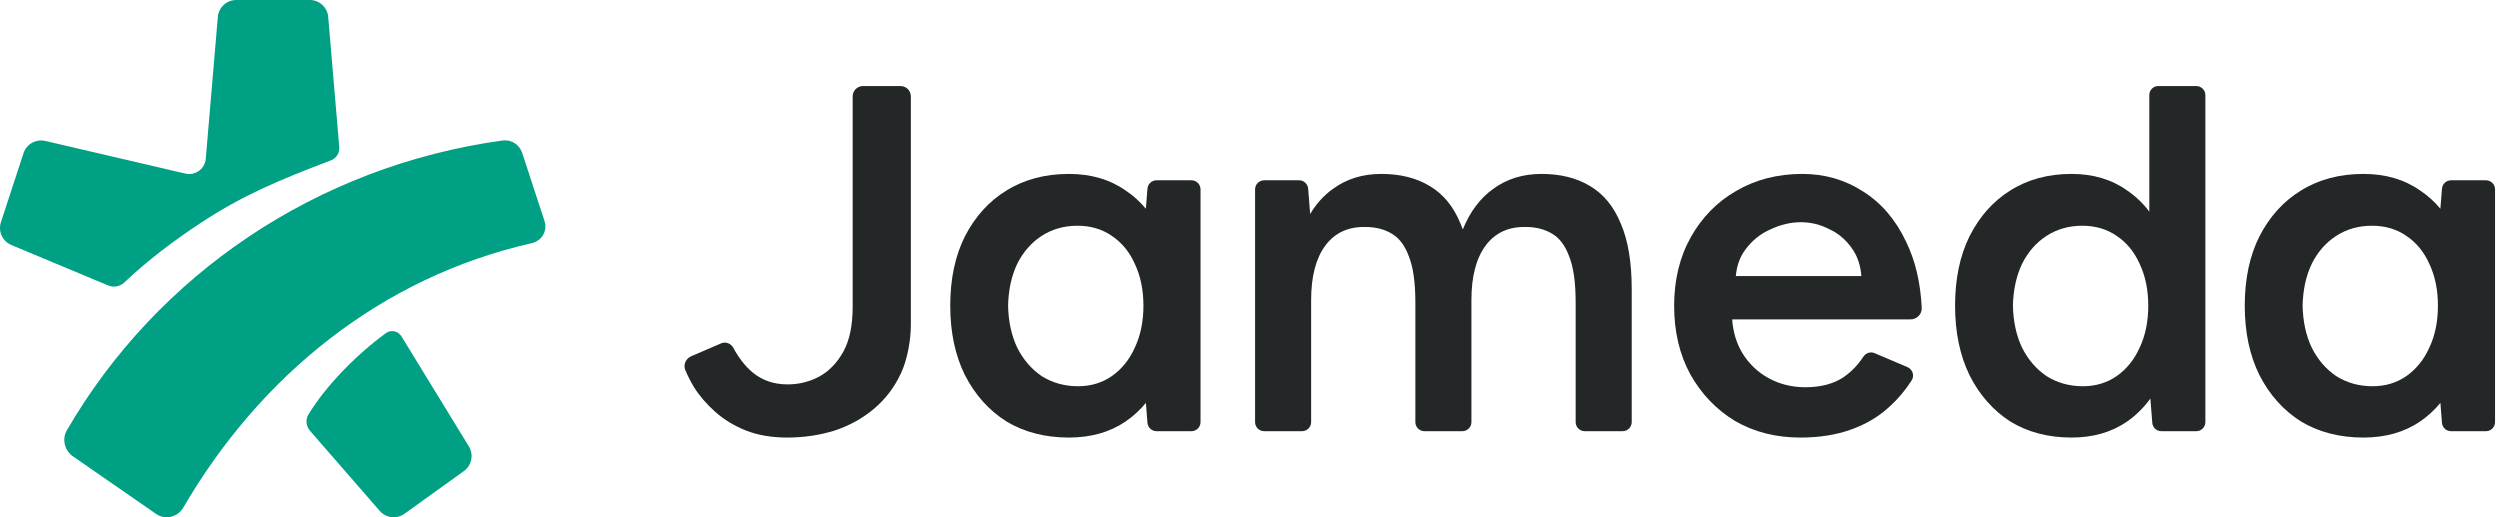 <svg width="232" height="48" viewBox="0 0 232 48" fill="none" xmlns="http://www.w3.org/2000/svg">
<path fill-rule="evenodd" clip-rule="evenodd" d="M219.329 16.14C221.376 16.14 223.13 16.654 224.593 17.681C225.297 18.151 225.922 18.713 226.468 19.369L226.614 17.508C226.649 17.07 227.015 16.731 227.455 16.731H230.697C231.163 16.731 231.54 17.109 231.54 17.575V39.17C231.54 39.636 231.163 40.014 230.697 40.014H227.455C227.015 40.014 226.649 39.675 226.614 39.237L226.469 37.387C225.923 38.052 225.297 38.626 224.593 39.111C223.13 40.106 221.376 40.605 219.329 40.605C217.119 40.605 215.186 40.106 213.529 39.111C211.904 38.083 210.62 36.652 209.678 34.815C208.768 32.979 208.313 30.831 208.313 28.372C208.313 25.883 208.768 23.735 209.678 21.93C210.62 20.093 211.904 18.677 213.529 17.681C215.186 16.654 217.119 16.14 219.329 16.14ZM220.124 20.949C218.879 20.949 217.775 21.261 216.81 21.883C215.845 22.506 215.082 23.377 214.522 24.498C213.993 25.618 213.713 26.91 213.682 28.373C213.713 29.835 213.993 31.127 214.522 32.248C215.082 33.368 215.845 34.255 216.81 34.909C217.806 35.531 218.926 35.843 220.171 35.843C221.354 35.843 222.397 35.531 223.299 34.909C224.233 34.255 224.949 33.368 225.447 32.248C225.976 31.127 226.24 29.835 226.24 28.373C226.24 26.91 225.976 25.618 225.447 24.498C224.949 23.377 224.233 22.506 223.299 21.883C222.397 21.261 221.338 20.949 220.124 20.949Z" fill="#242727"/>
<path fill-rule="evenodd" clip-rule="evenodd" d="M203.814 7.986C204.28 7.986 204.658 8.364 204.658 8.829V39.17C204.658 39.636 204.28 40.014 203.814 40.014H200.573C200.133 40.014 199.767 39.675 199.732 39.237L199.555 36.985C198.95 37.822 198.234 38.531 197.406 39.111C195.971 40.106 194.25 40.605 192.241 40.605C190.072 40.605 188.175 40.106 186.549 39.111C184.955 38.083 183.695 36.652 182.77 34.815C181.878 32.979 181.431 30.831 181.431 28.372C181.431 25.883 181.878 23.735 182.77 21.93C183.695 20.093 184.955 18.677 186.549 17.681C188.175 16.654 190.072 16.14 192.241 16.14C194.25 16.14 195.971 16.654 197.406 17.681C198.189 18.213 198.873 18.865 199.456 19.636V8.816C199.456 8.358 199.827 7.986 200.286 7.986H203.814ZM193.242 20.949C191.997 20.949 190.892 21.261 189.927 21.883C188.963 22.506 188.2 23.377 187.64 24.498C187.111 25.618 186.831 26.91 186.799 28.373C186.831 29.835 187.111 31.127 187.64 32.248C188.2 33.368 188.963 34.255 189.927 34.909C190.923 35.531 192.044 35.843 193.289 35.843C194.472 35.843 195.514 35.531 196.417 34.909C197.351 34.255 198.067 33.368 198.565 32.248C199.094 31.127 199.358 29.835 199.358 28.373C199.358 26.91 199.094 25.618 198.565 24.498C198.067 23.377 197.351 22.506 196.417 21.883C195.514 21.261 194.456 20.949 193.242 20.949Z" fill="#242727"/>
<path fill-rule="evenodd" clip-rule="evenodd" d="M167.258 16.14C169.342 16.14 171.224 16.685 172.903 17.774C174.583 18.833 175.905 20.373 176.869 22.396C177.736 24.158 178.225 26.218 178.337 28.57C178.365 29.159 177.884 29.638 177.293 29.638H160.745C160.827 30.796 161.134 31.822 161.659 32.714C162.281 33.742 163.105 34.535 164.132 35.095C165.158 35.656 166.294 35.936 167.538 35.936C168.968 35.936 170.15 35.624 171.084 35.002C171.817 34.488 172.426 33.858 172.91 33.113C173.135 32.768 173.57 32.606 173.949 32.767L176.997 34.06C177.481 34.266 177.689 34.843 177.408 35.288C176.84 36.187 176.163 36.994 175.376 37.71C174.381 38.644 173.183 39.359 171.783 39.858C170.415 40.355 168.844 40.605 167.071 40.605C164.8 40.605 162.779 40.091 161.006 39.064C159.264 38.006 157.88 36.558 156.853 34.722C155.858 32.886 155.36 30.769 155.36 28.372C155.36 25.976 155.874 23.859 156.9 22.023C157.926 20.187 159.326 18.755 161.099 17.728C162.903 16.67 164.956 16.14 167.258 16.14ZM167.118 20.622C166.185 20.622 165.252 20.84 164.318 21.276C163.385 21.681 162.608 22.303 161.986 23.143C161.473 23.81 161.173 24.634 161.083 25.617H172.738C172.657 24.634 172.384 23.81 171.923 23.143C171.364 22.303 170.648 21.681 169.777 21.276C168.937 20.84 168.051 20.622 167.118 20.622Z" fill="#242727"/>
<path d="M143.052 16.14C144.814 16.14 146.312 16.513 147.546 17.258C148.809 18.003 149.764 19.168 150.41 20.751C151.086 22.304 151.424 24.337 151.424 26.852V39.17C151.424 39.636 151.046 40.014 150.58 40.014H147.065C146.599 40.014 146.221 39.636 146.221 39.17V28.063C146.221 26.212 146.016 24.785 145.62 23.797C145.251 22.777 144.707 22.067 143.999 21.665C143.319 21.264 142.512 21.063 141.577 21.063C139.991 21.032 138.753 21.604 137.875 22.778C136.996 23.953 136.548 25.644 136.548 27.838V39.17C136.548 39.636 136.171 40.014 135.705 40.014H132.19C131.724 40.014 131.346 39.636 131.346 39.17V28.063C131.346 26.212 131.141 24.785 130.744 23.797C130.376 22.777 129.832 22.067 129.124 21.665C128.444 21.264 127.637 21.063 126.702 21.063C125.115 21.032 123.878 21.604 122.999 22.778C122.121 23.953 121.673 25.644 121.673 27.838V39.17C121.673 39.636 121.295 40.014 120.83 40.014H117.315C116.849 40.014 116.471 39.636 116.471 39.17V17.575C116.471 17.109 116.849 16.731 117.315 16.731H120.556C120.996 16.731 121.362 17.07 121.397 17.508L121.582 19.86C122.157 18.901 122.857 18.126 123.682 17.538C124.946 16.606 126.444 16.14 128.177 16.14C129.939 16.14 131.437 16.513 132.671 17.258C133.934 18.003 134.889 19.168 135.535 20.751C135.611 20.925 135.682 21.105 135.749 21.291C136.419 19.646 137.355 18.395 138.558 17.538C139.821 16.606 141.319 16.14 143.052 16.14Z" fill="#242727"/>
<path fill-rule="evenodd" clip-rule="evenodd" d="M99.198 16.14C101.245 16.14 103 16.654 104.462 17.681C105.166 18.151 105.791 18.713 106.337 19.369L106.484 17.508C106.518 17.07 106.884 16.731 107.325 16.731H110.566C111.032 16.731 111.409 17.109 111.409 17.575V39.17C111.409 39.636 111.032 40.014 110.566 40.014H107.325C106.884 40.014 106.518 39.675 106.484 39.237L106.338 37.387C105.792 38.052 105.167 38.626 104.462 39.111C103 40.106 101.245 40.605 99.198 40.605C96.988 40.605 95.055 40.106 93.398 39.111C91.773 38.083 90.49 36.652 89.547 34.815C88.638 32.979 88.183 30.831 88.183 28.372C88.183 25.883 88.638 23.735 89.547 21.93C90.49 20.093 91.773 18.677 93.398 17.681C95.055 16.654 96.988 16.14 99.198 16.14ZM99.994 20.949C98.749 20.949 97.644 21.261 96.679 21.883C95.714 22.506 94.952 23.377 94.391 24.498C93.862 25.618 93.582 26.91 93.551 28.373C93.582 29.835 93.862 31.127 94.391 32.248C94.952 33.368 95.714 34.255 96.679 34.909C97.675 35.531 98.795 35.843 100.04 35.843C101.223 35.843 102.266 35.531 103.168 34.909C104.102 34.255 104.818 33.368 105.316 32.248C105.845 31.127 106.11 29.835 106.11 28.373C106.11 26.91 105.845 25.618 105.316 24.498C104.818 23.377 104.102 22.506 103.168 21.883C102.266 21.261 101.208 20.949 99.994 20.949Z" fill="#242727"/>
<path d="M73.042 40.605C71.615 40.605 70.343 40.387 69.226 39.953C68.14 39.519 67.194 38.945 66.387 38.231C65.58 37.517 64.913 36.742 64.386 35.904C64.073 35.376 63.809 34.854 63.595 34.338C63.386 33.835 63.648 33.274 64.148 33.058L66.92 31.862C67.346 31.678 67.837 31.875 68.056 32.284C68.55 33.207 69.141 33.964 69.831 34.555C70.73 35.299 71.816 35.672 73.088 35.672C74.112 35.672 75.074 35.439 75.974 34.974C76.904 34.477 77.664 33.702 78.254 32.647C78.843 31.592 79.128 30.194 79.128 28.457V8.942C79.128 8.414 79.556 7.986 80.084 7.986H83.571C84.099 7.986 84.527 8.414 84.527 8.942V30.186C84.527 31.466 84.226 33.345 83.606 34.648C83.016 35.92 82.194 37.006 81.139 37.905C80.084 38.805 78.859 39.488 77.463 39.953C76.067 40.387 74.593 40.605 73.042 40.605Z" fill="#242727"/>
<path fill-rule="evenodd" clip-rule="evenodd" d="M2.183 14.217C2.459 13.371 3.337 12.878 4.203 13.079L17.205 16.109C18.122 16.323 19.015 15.674 19.095 14.736L20.214 1.571C20.29 0.683 21.033 0 21.924 0H28.747C29.639 0 30.382 0.683 30.458 1.571L31.483 13.655C31.529 14.191 31.211 14.692 30.708 14.883C25.629 16.809 22.4 18.201 18.613 20.696C16.168 22.306 13.713 24.145 11.55 26.203C11.146 26.587 10.554 26.706 10.04 26.491L1.055 22.737C0.229 22.392 -0.193 21.47 0.086 20.619L2.183 14.217ZM37.534 47.678C36.814 48.194 35.819 48.079 35.237 47.41L28.777 39.986C28.404 39.558 28.329 38.943 28.625 38.459C30.284 35.745 33.082 32.912 35.816 30.912C36.289 30.566 36.949 30.712 37.254 31.211L43.51 41.426C43.979 42.193 43.778 43.192 43.048 43.716L37.534 47.678ZM14.491 47.694C15.331 48.276 16.49 47.997 17.005 47.113C24.154 34.848 35.358 25.738 49.362 22.561C50.272 22.355 50.828 21.418 50.538 20.532L48.459 14.191C48.206 13.418 47.443 12.926 46.636 13.037C29.342 15.423 14.585 25.508 6.211 39.917C5.728 40.749 5.984 41.806 6.775 42.353L14.491 47.694Z" fill="#00A085"/>
</svg>
